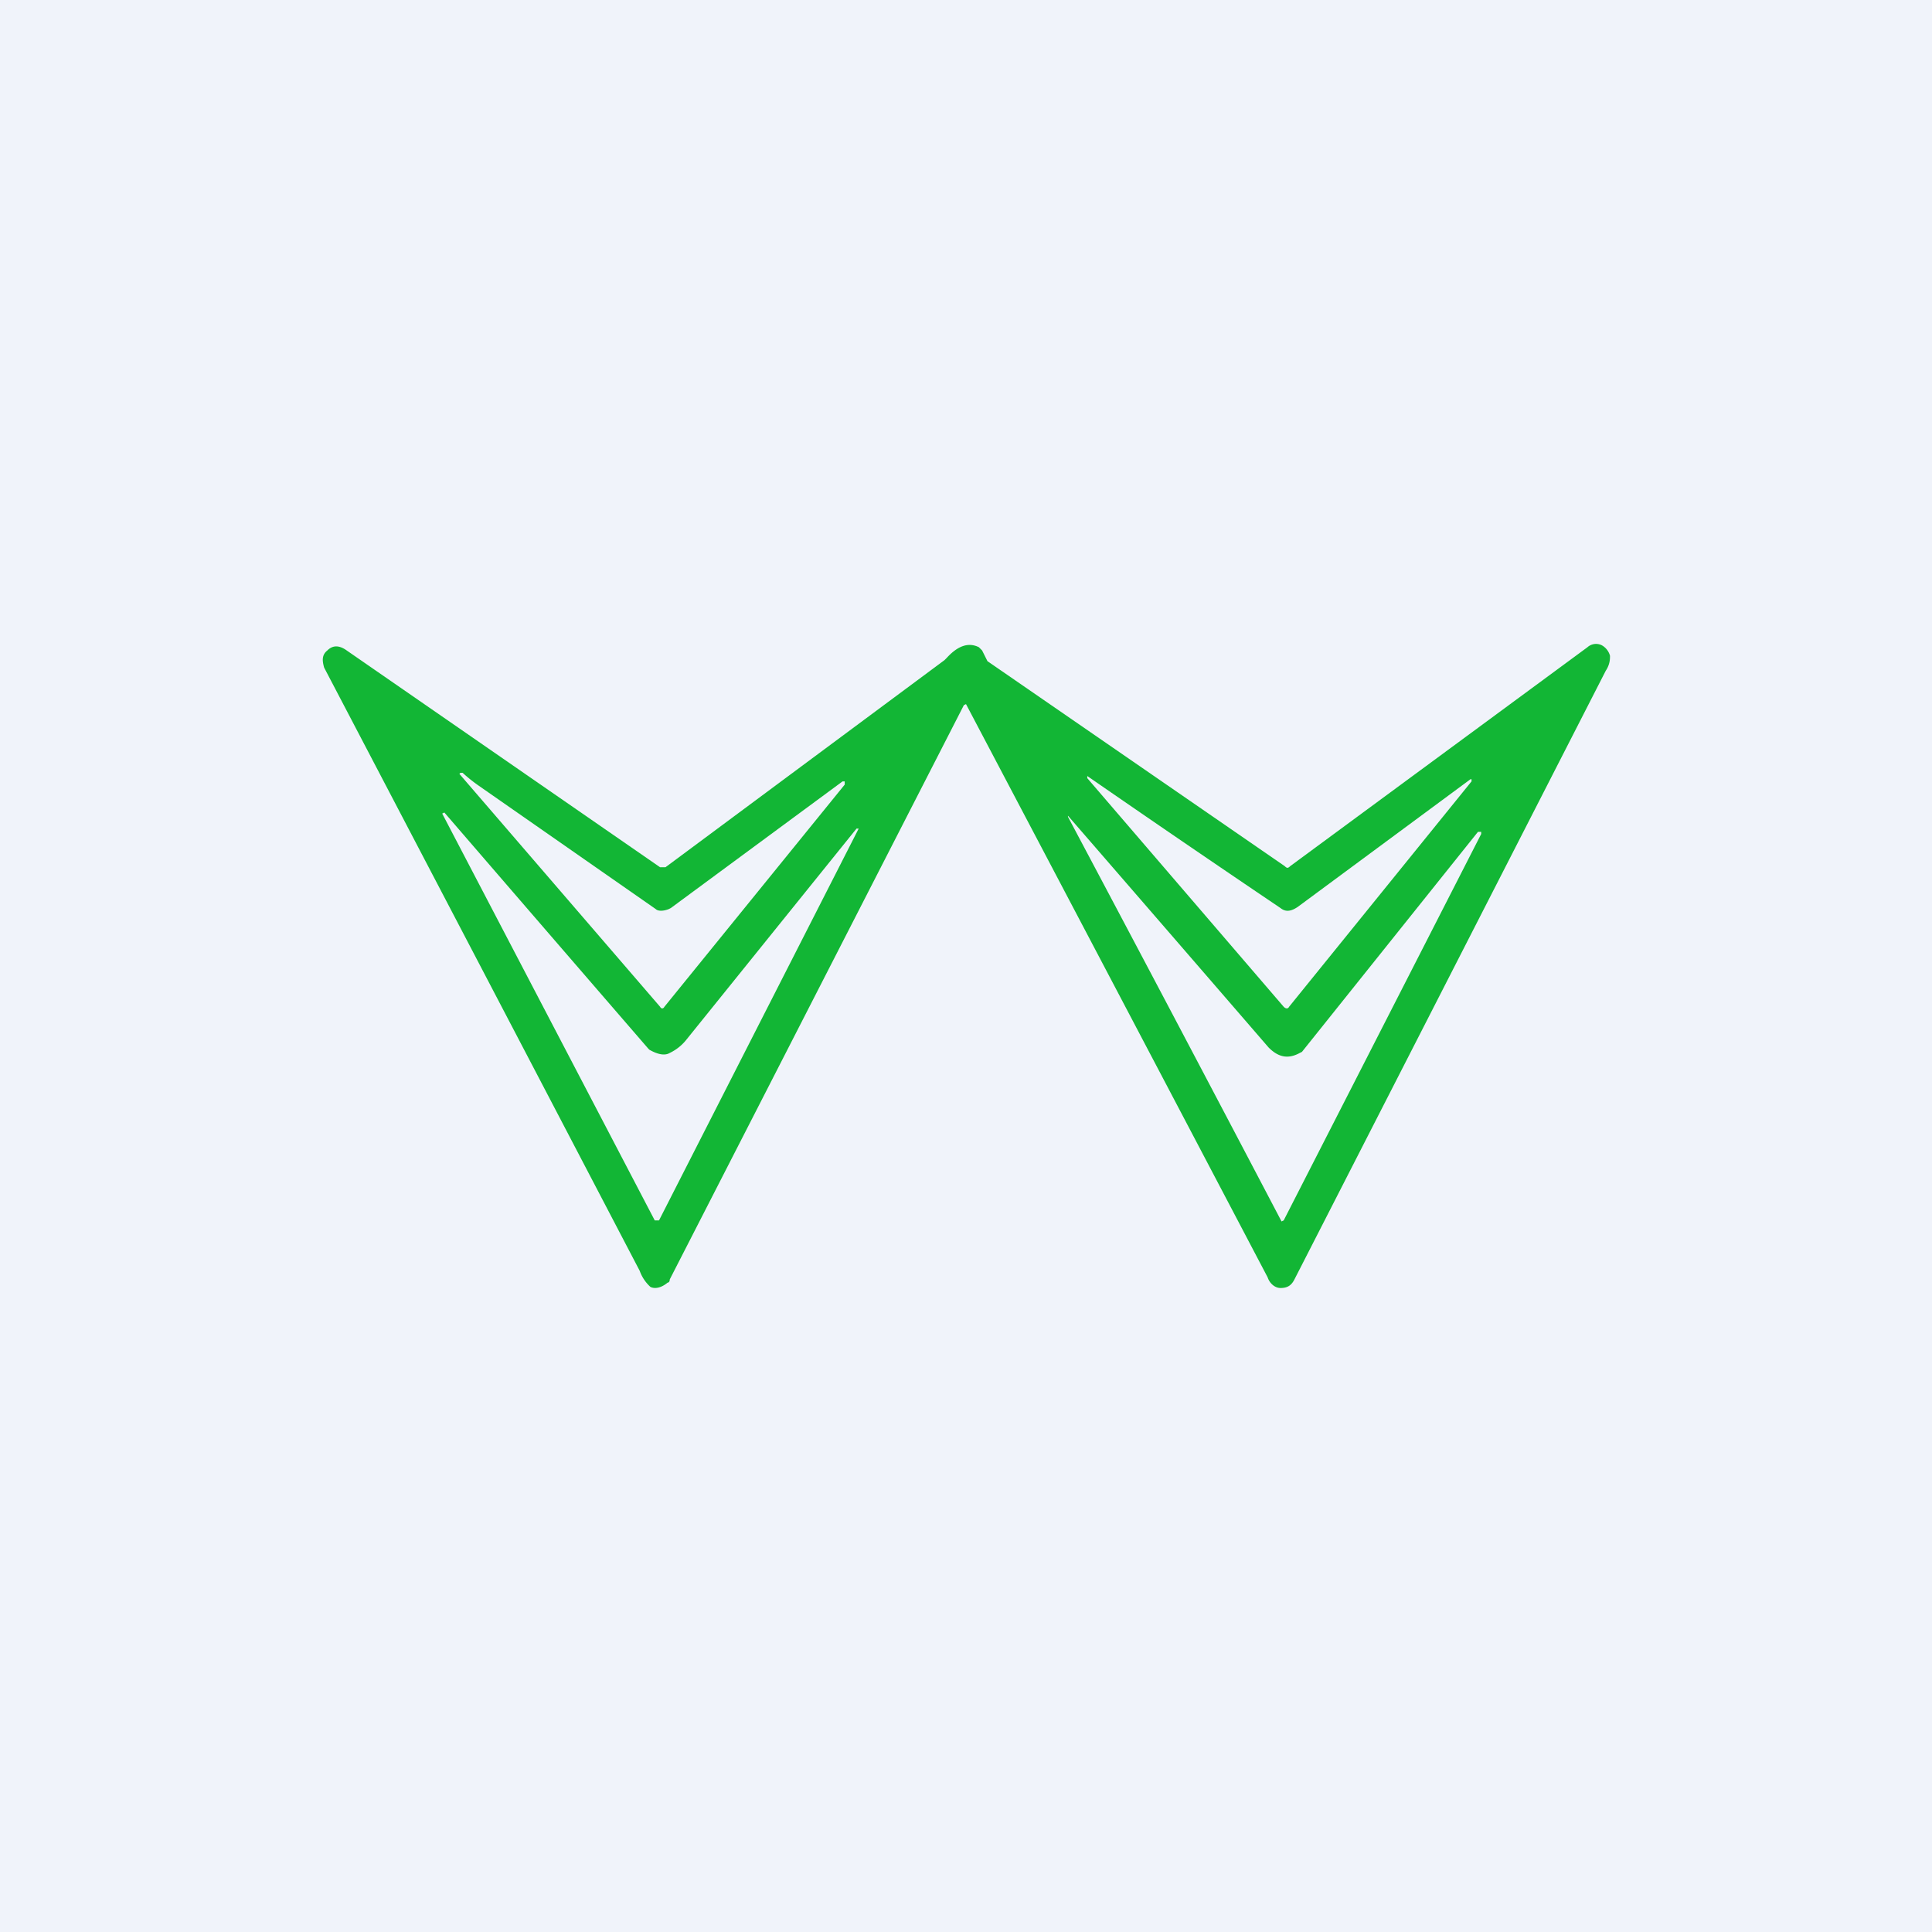 <!-- by TradingView --><svg width="18" height="18" viewBox="0 0 18 18" xmlns="http://www.w3.org/2000/svg"><path fill="#F0F3FA" d="M0 0h18v18H0z"/><path d="M14.79 6.03a.12.12 0 0 1 .13-.02c.04.02.07.06.08.1 0 .03 0 .08-.04.14l-2.9 5.67c-.03.06-.07.08-.13.08-.05 0-.1-.04-.12-.1A4812.7 4812.7 0 0 0 9 6.56l-.02.01-2.74 5.35c0 .02-.01.03-.02.03-.06.05-.12.06-.16.04a.37.37 0 0 1-.1-.15 6075 6075 0 0 0-2.94-5.62C3 6.15 3 6.1 3.05 6.06c.05-.05.11-.05.18 0l2.92 2.02h.05l2.6-1.93.02-.02c.1-.11.2-.15.3-.1l.03.03.05.1 2.77 1.91c.02.02.03.02.05 0l2.77-2.04ZM9.95 7.6v.01a805.27 805.27 0 0 1 1.99 3.77l.02-.01 1.84-3.6v-.02h-.03L12.13 9.8l-.02.01c-.11.06-.2.04-.29-.05A1724.17 1724.17 0 0 0 9.95 7.6Zm-5.83-.02 1.98 3.79h.04L8 7.72h-.02L6.4 9.68a.44.44 0 0 1-.16.13c-.05.03-.12.01-.19-.03l-.01-.01a2128.87 2128.87 0 0 1-1.9-2.2Zm.16-.37 1.87 2.17c.01.02.03.02.04 0l1.68-2.07v-.03h-.02l-1.6 1.18-.02.01c-.05.02-.1.02-.12 0L4.46 7.32a1.44 1.44 0 0 1-.15-.12h-.02Zm5.85.02v.02l1.83 2.13c.02.02.04.02.05 0l1.7-2.1v-.02h-.01l-1.61 1.19c-.06.04-.11.05-.16.01a192.68 192.68 0 0 1-1.8-1.23Z" fill="#12B635"/></svg>